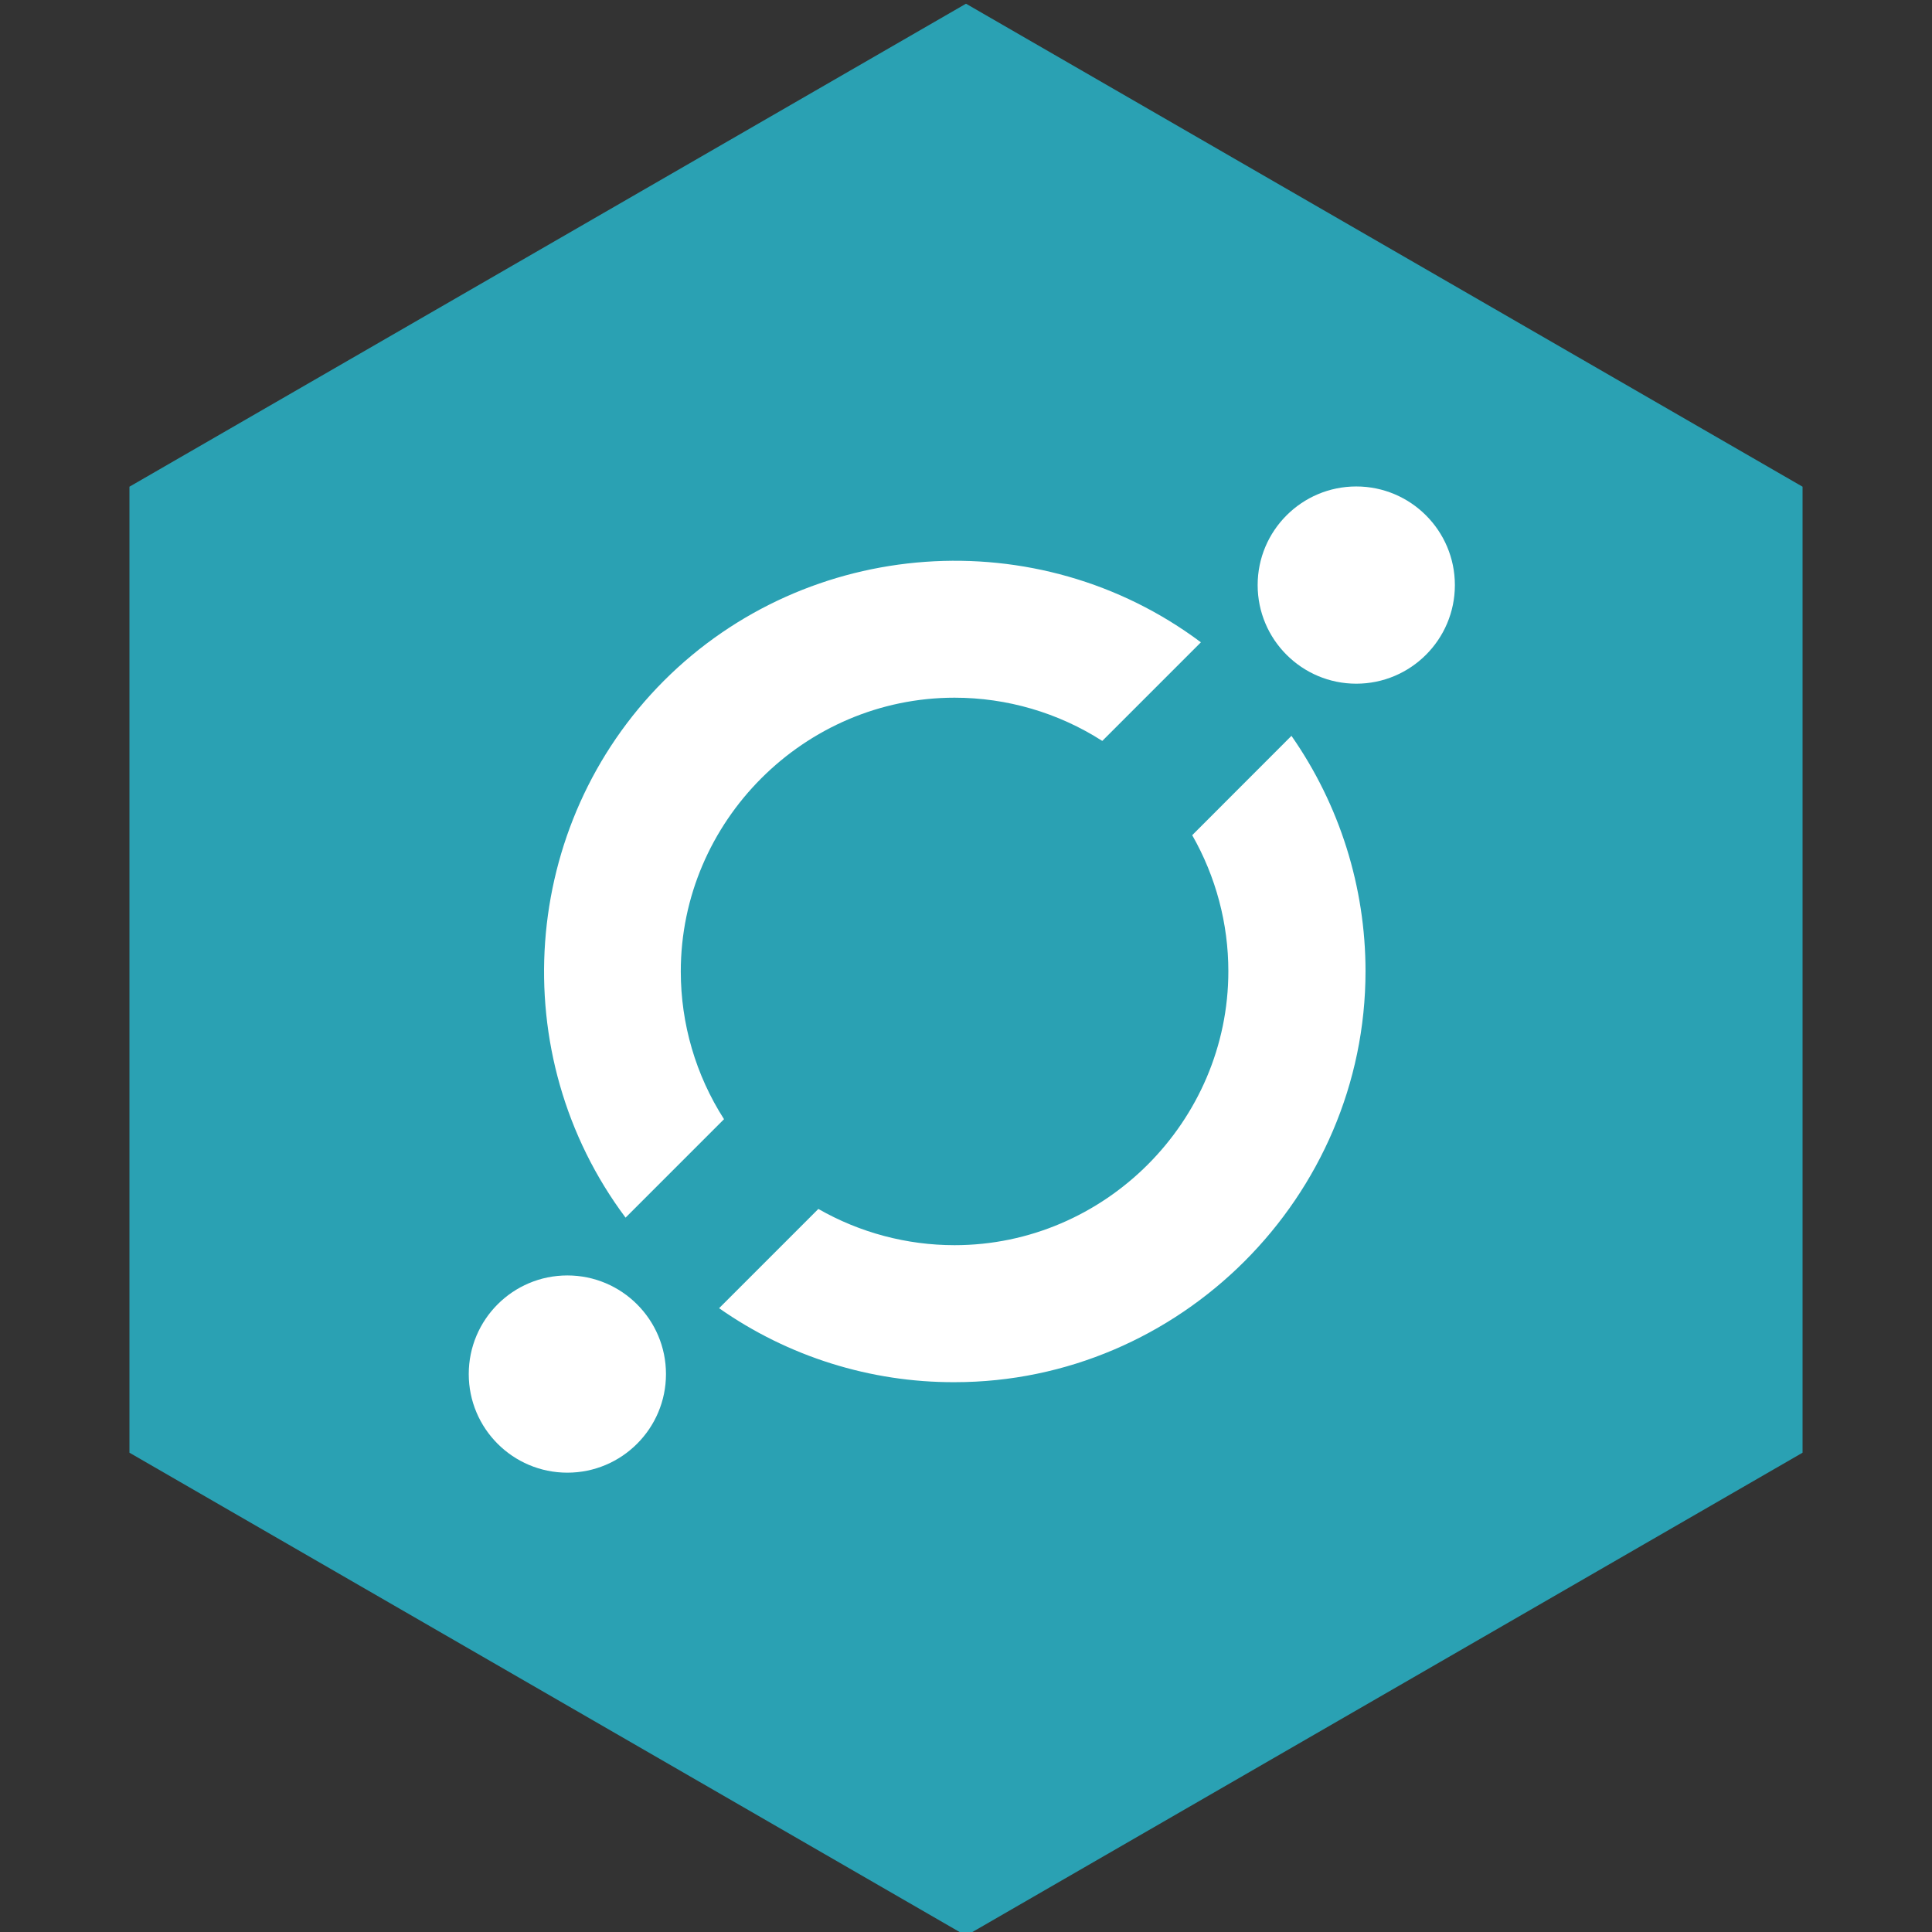 <svg viewBox="0 0 24 24" xmlns="http://www.w3.org/2000/svg" xml:space="preserve" style="fill-rule:evenodd;clip-rule:evenodd;stroke-linecap:round;stroke-linejoin:round;stroke-miterlimit:1.5;">
    <rect x="0" y="0" width="24" height="24" fill="#333333" stroke="none"/>
    <path d="M12,0.046l10.392,6l0,12l-10.392,6l-10.392,-6l-0,-12l10.392,-6Z" style="fill:rgb(42,161,179);"/>
    <path d="M16.848,6.043c0.676,0 1.225,0.549 1.225,1.225c0,0.676 -0.549,1.225 -1.225,1.225c-0.676,0 -1.225,-0.549 -1.225,-1.225c0,-0.676 0.549,-1.225 1.225,-1.225Zm-4.99,11.127c-1.046,0.003 -2.068,-0.318 -2.925,-0.919l1.233,-1.233c0.516,0.295 1.098,0.45 1.692,0.45c1.866,-0 3.401,-1.536 3.401,-3.403c0,-0.593 -0.155,-1.175 -0.449,-1.69l1.233,-1.234c0.599,0.858 0.92,1.879 0.92,2.924c0,2.801 -2.305,5.105 -5.105,5.105Zm-4.087,-2.044c-1.514,-2.024 -1.31,-4.882 0.477,-6.67c1.787,-1.787 4.646,-1.992 6.67,-0.477l-1.225,1.225c-0.548,-0.351 -1.185,-0.537 -1.835,-0.537c-1.866,-0 -3.401,1.535 -3.401,3.401c-0,0.651 0.186,1.287 0.537,1.835l-1.223,1.223Zm-0.723,0.718c0.676,0 1.225,0.549 1.225,1.225c-0,0.676 -0.549,1.225 -1.225,1.225c-0.677,0 -1.225,-0.549 -1.225,-1.225c-0,-0.676 0.548,-1.225 1.225,-1.225Z" style="fill:white;"/>
</svg>
